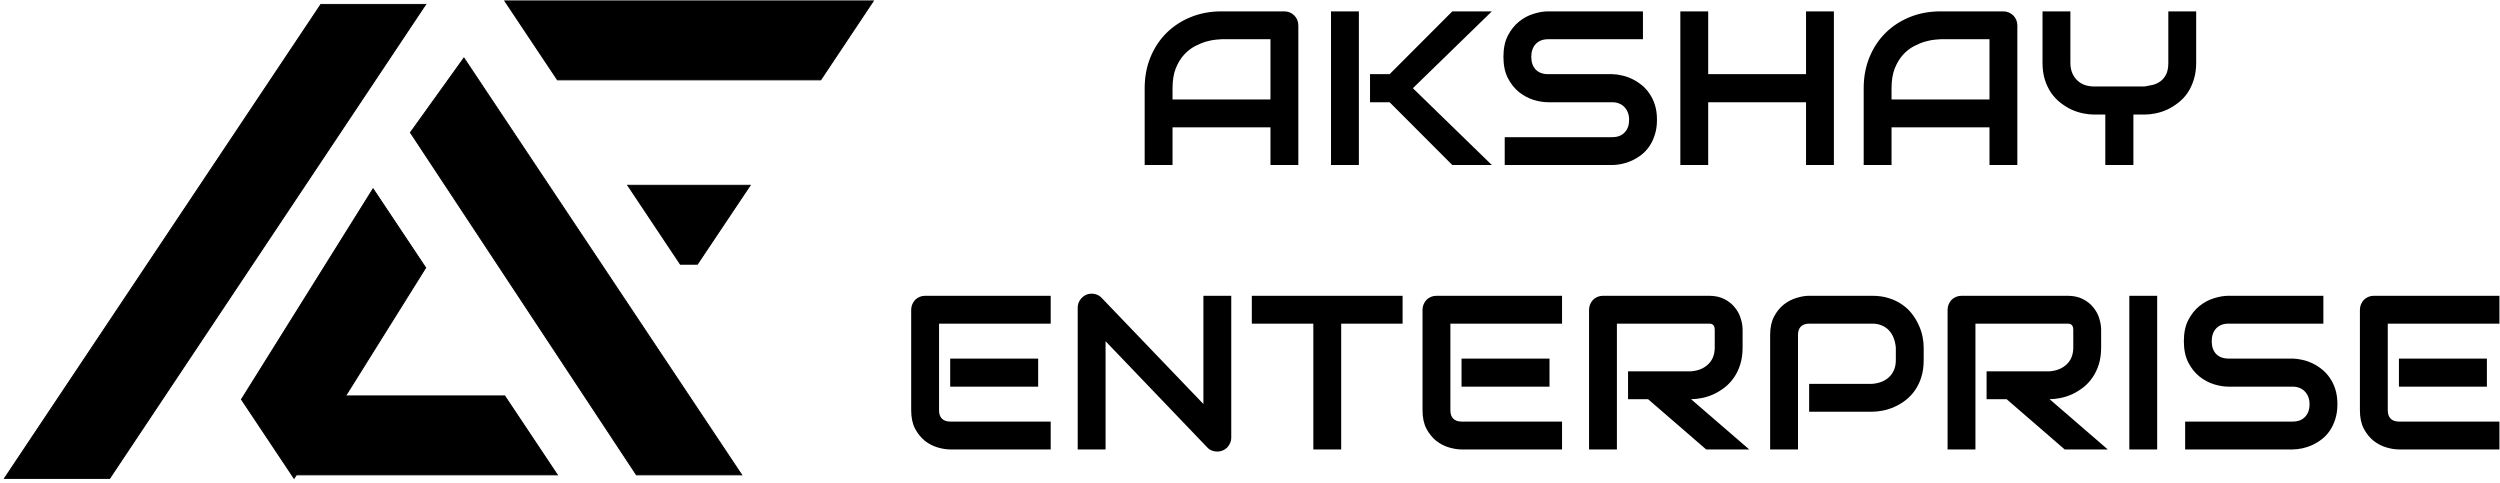 <svg width="2848" height="550" viewBox="0 0 2848 550" fill="none" xmlns="http://www.w3.org/2000/svg">
<g filter="url(#filter0_d_0_1)">
<path d="M365.5 1L5 541H125L485 1H365.5Z" fill="black"/>
<path d="M425 211L275 451L335 541L485 301L425 211Z" fill="black"/>
<path d="M365.5 1L5 541H125L485 1H365.5Z" stroke="black"/>
<path d="M425 211L275 451L335 541L485 301L425 211Z" stroke="black"/>
</g>
<path d="M528.5 66L845 541H725L467.5 151L528.5 66Z" fill="black" stroke="black"/>
<path d="M995 1H575L635 91H935L995 1Z" fill="black"/>
<path d="M635 541H335L391 451H575L635 541Z" fill="black"/>
<path d="M854.714 211H715L775 301H794.5L854.714 211Z" fill="black"/>
<path d="M995 1H575L635 91H935L995 1Z" stroke="black"/>
<path d="M635 541H335L391 451H575L635 541Z" stroke="black"/>
<path d="M854.714 211H715L775 301H794.5L854.714 211Z" stroke="black"/>
<path d="M1479.06 188H1447.32V145.031H1335.75V188H1304.01V100.476C1304.01 87.699 1306.21 75.939 1310.61 65.197C1315 54.455 1321.1 45.218 1328.92 37.487C1336.73 29.756 1345.97 23.734 1356.63 19.421C1367.29 15.108 1378.92 12.951 1391.54 12.951H1463.07C1465.27 12.951 1467.34 13.358 1469.3 14.172C1471.25 14.986 1472.96 16.125 1474.42 17.59C1475.89 19.055 1477.03 20.764 1477.84 22.717C1478.66 24.67 1479.06 26.745 1479.06 28.942V188ZM1335.75 113.293H1447.32V44.69H1391.54C1390.56 44.69 1388.49 44.852 1385.31 45.178C1382.22 45.422 1378.6 46.114 1374.45 47.253C1370.38 48.392 1366.07 50.142 1361.51 52.502C1356.95 54.862 1352.76 58.117 1348.94 62.268C1345.11 66.418 1341.94 71.626 1339.41 77.893C1336.97 84.078 1335.75 91.605 1335.75 100.476V113.293ZM1699.52 188H1654.48L1583.07 116.467H1560.73V84.484H1583.07L1654.48 12.951H1699.52L1609.56 100.476L1699.52 188ZM1548.03 188H1516.29V12.951H1548.03V188ZM1887.63 136.486C1887.63 142.753 1886.82 148.409 1885.19 153.454C1883.64 158.418 1881.57 162.813 1878.96 166.638C1876.36 170.463 1873.31 173.718 1869.81 176.403C1866.31 179.089 1862.69 181.286 1858.95 182.995C1855.2 184.704 1851.38 185.965 1847.47 186.779C1843.65 187.593 1840.02 188 1836.61 188H1714.17V156.262H1836.61C1842.71 156.262 1847.43 154.471 1850.77 150.891C1854.18 147.31 1855.89 142.508 1855.89 136.486C1855.89 133.557 1855.45 130.871 1854.55 128.43C1853.66 125.988 1852.35 123.872 1850.64 122.082C1849.02 120.292 1846.98 118.908 1844.54 117.932C1842.18 116.955 1839.54 116.467 1836.61 116.467H1763.61C1758.48 116.467 1752.95 115.572 1747.01 113.781C1741.07 111.91 1735.53 108.939 1730.41 104.87C1725.36 100.801 1721.13 95.471 1717.71 88.879C1714.37 82.287 1712.71 74.231 1712.71 64.709C1712.71 55.188 1714.37 47.172 1717.71 40.661C1721.13 34.069 1725.36 28.739 1730.41 24.67C1735.53 20.52 1741.07 17.549 1747.01 15.759C1752.95 13.887 1758.48 12.951 1763.61 12.951H1871.64V44.69H1763.61C1757.59 44.69 1752.87 46.52 1749.45 50.183C1746.11 53.845 1744.44 58.687 1744.44 64.709C1744.44 70.812 1746.11 75.655 1749.45 79.235C1752.87 82.735 1757.59 84.484 1763.61 84.484H1836.61H1836.85C1840.27 84.566 1843.89 85.054 1847.71 85.949C1851.54 86.763 1855.32 88.065 1859.07 89.856C1862.89 91.646 1866.51 93.924 1869.93 96.691C1873.35 99.377 1876.36 102.632 1878.96 106.457C1881.65 110.282 1883.77 114.676 1885.31 119.641C1886.86 124.605 1887.63 130.22 1887.63 136.486ZM1945.98 84.484H2057.43V12.951H2089.17V188H2057.43V116.467H1945.98V188H1914.24V12.951H1945.98V84.484ZM2298.15 188H2266.42V145.031H2154.84V188H2123.11V100.476C2123.11 87.699 2125.3 75.939 2129.7 65.197C2134.09 54.455 2140.2 45.218 2148.01 37.487C2155.82 29.756 2165.06 23.734 2175.72 19.421C2186.38 15.108 2198.02 12.951 2210.63 12.951H2282.16C2284.36 12.951 2286.44 13.358 2288.39 14.172C2290.34 14.986 2292.05 16.125 2293.52 17.59C2294.98 19.055 2296.12 20.764 2296.93 22.717C2297.75 24.67 2298.15 26.745 2298.15 28.942V188ZM2154.84 113.293H2266.42V44.69H2210.63C2209.65 44.69 2207.58 44.852 2204.4 45.178C2201.31 45.422 2197.69 46.114 2193.54 47.253C2189.47 48.392 2185.16 50.142 2180.6 52.502C2176.04 54.862 2171.85 58.117 2168.03 62.268C2164.2 66.418 2161.03 71.626 2158.51 77.893C2156.06 84.078 2154.84 91.605 2154.84 100.476V113.293ZM2501.89 71.545C2501.89 78.788 2500.95 85.257 2499.08 90.954C2497.29 96.651 2494.89 101.696 2491.88 106.091C2488.87 110.404 2485.33 114.107 2481.26 117.199C2477.27 120.292 2473.12 122.855 2468.81 124.89C2464.5 126.843 2460.1 128.267 2455.62 129.162C2451.23 130.057 2447.08 130.505 2443.17 130.505H2430.36V188H2398.37V130.505H2385.68C2381.77 130.505 2377.58 130.057 2373.11 129.162C2368.71 128.267 2364.32 126.843 2359.92 124.89C2355.61 122.855 2351.46 120.292 2347.47 117.199C2343.48 114.107 2339.94 110.404 2336.85 106.091C2333.84 101.696 2331.4 96.651 2329.53 90.954C2327.74 85.176 2326.84 78.706 2326.84 71.545V12.951H2358.58V71.545C2358.58 75.695 2359.23 79.439 2360.53 82.775C2361.83 86.031 2363.67 88.838 2366.03 91.198C2368.39 93.558 2371.23 95.389 2374.57 96.691C2377.99 97.912 2381.77 98.522 2385.92 98.522H2443.17C2446.18 98.034 2449.28 97.424 2452.45 96.691C2455.62 95.878 2458.51 94.535 2461.12 92.663C2463.72 90.791 2465.88 88.187 2467.59 84.851C2469.3 81.514 2470.15 77.079 2470.15 71.545V12.951H2501.89V71.545ZM1182.68 440.467H1082.46V408.484H1182.68V440.467ZM1196.96 512H1082.46C1078.06 512 1073.26 511.227 1068.05 509.681C1062.84 508.134 1058 505.612 1053.53 502.112C1049.13 498.532 1045.43 493.934 1042.42 488.318C1039.49 482.622 1038.02 475.664 1038.02 467.444V352.942C1038.02 350.745 1038.43 348.67 1039.24 346.717C1040.06 344.764 1041.16 343.055 1042.54 341.59C1044 340.125 1045.71 338.986 1047.67 338.172C1049.62 337.358 1051.74 336.951 1054.01 336.951H1196.96V368.689H1069.76V467.444C1069.76 471.595 1070.86 474.769 1073.06 476.966C1075.25 479.163 1078.47 480.262 1082.7 480.262H1196.96V512ZM1402.65 498.45C1402.65 500.729 1402.2 502.845 1401.3 504.798C1400.49 506.751 1399.35 508.46 1397.89 509.925C1396.5 511.308 1394.83 512.407 1392.88 513.221C1390.93 514.035 1388.85 514.441 1386.66 514.441C1384.7 514.441 1382.71 514.075 1380.67 513.343C1378.72 512.61 1376.97 511.43 1375.42 509.803L1259.46 388.709V512H1227.72V350.501C1227.72 347.246 1228.61 344.316 1230.41 341.712C1232.28 339.026 1234.64 337.033 1237.49 335.73C1240.5 334.51 1243.59 334.225 1246.76 334.876C1249.94 335.446 1252.66 336.91 1254.94 339.271L1370.91 460.242V336.951H1402.65V498.45ZM1597.84 368.689H1527.89V512H1496.15V368.689H1426.08V336.951H1597.84V368.689ZM1765.2 440.467H1664.98V408.484H1765.2V440.467ZM1779.48 512H1664.98C1660.58 512 1655.78 511.227 1650.57 509.681C1645.36 508.134 1640.52 505.612 1636.04 502.112C1631.65 498.532 1627.95 493.934 1624.94 488.318C1622.01 482.622 1620.54 475.664 1620.54 467.444V352.942C1620.54 350.745 1620.95 348.67 1621.76 346.717C1622.58 344.764 1623.68 343.055 1625.06 341.59C1626.52 340.125 1628.23 338.986 1630.19 338.172C1632.14 337.358 1634.25 336.951 1636.53 336.951H1779.48V368.689H1652.28V467.444C1652.28 471.595 1653.38 474.769 1655.58 476.966C1657.77 479.163 1660.99 480.262 1665.22 480.262H1779.48V512ZM1985.17 395.789C1985.17 403.032 1984.27 409.502 1982.48 415.198C1980.69 420.895 1978.25 425.94 1975.16 430.335C1972.15 434.648 1968.65 438.351 1964.66 441.443C1960.67 444.536 1956.48 447.099 1952.08 449.134C1947.77 451.087 1943.38 452.511 1938.9 453.406C1934.51 454.301 1930.36 454.749 1926.45 454.749L1992.73 512H1943.66L1877.5 454.749H1854.67V423.011H1926.45C1930.44 422.685 1934.06 421.871 1937.31 420.569C1940.65 419.186 1943.5 417.355 1945.86 415.076C1948.3 412.798 1950.17 410.071 1951.47 406.897C1952.78 403.642 1953.43 399.939 1953.43 395.789V375.77C1953.43 373.979 1953.18 372.636 1952.7 371.741C1952.29 370.765 1951.72 370.073 1950.99 369.666C1950.34 369.178 1949.6 368.893 1948.79 368.812C1948.06 368.73 1947.36 368.689 1946.71 368.689H1841.98V512H1810.24V352.942C1810.24 350.745 1810.65 348.67 1811.46 346.717C1812.27 344.764 1813.37 343.055 1814.76 341.59C1816.22 340.125 1817.93 338.986 1819.88 338.172C1821.84 337.358 1823.95 336.951 1826.23 336.951H1946.71C1953.79 336.951 1959.78 338.253 1964.66 340.857C1969.54 343.38 1973.49 346.595 1976.5 350.501C1979.59 354.326 1981.79 358.476 1983.09 362.952C1984.47 367.428 1985.17 371.619 1985.17 375.525V395.789ZM2191.46 410.193C2191.46 417.436 2190.57 423.906 2188.78 429.603C2186.99 435.299 2184.55 440.345 2181.46 444.739C2178.44 449.052 2174.94 452.755 2170.96 455.848C2166.97 458.94 2162.78 461.463 2158.38 463.416C2154.07 465.369 2149.68 466.793 2145.2 467.688C2140.81 468.584 2136.66 469.031 2132.75 469.031H2060.97V437.293H2132.75C2136.82 436.967 2140.48 436.154 2143.74 434.852C2147.07 433.468 2149.92 431.637 2152.28 429.358C2154.64 427.08 2156.47 424.354 2157.77 421.18C2159.08 417.924 2159.73 414.262 2159.73 410.193V395.789C2159.32 391.801 2158.47 388.139 2157.16 384.803C2155.86 381.466 2154.07 378.618 2151.79 376.258C2149.59 373.898 2146.91 372.067 2143.74 370.765C2140.56 369.381 2136.9 368.689 2132.75 368.689H2061.22C2056.98 368.689 2053.77 369.788 2051.57 371.985C2049.38 374.183 2048.28 377.356 2048.28 381.507V512H2016.54V381.507C2016.54 373.369 2018 366.451 2020.93 360.755C2023.94 355.058 2027.65 350.46 2032.04 346.961C2036.52 343.462 2041.36 340.939 2046.57 339.393C2051.78 337.765 2056.58 336.951 2060.97 336.951H2132.75C2139.91 336.951 2146.34 337.887 2152.04 339.759C2157.73 341.549 2162.74 343.991 2167.05 347.083C2171.45 350.094 2175.15 353.593 2178.16 357.581C2181.25 361.569 2183.77 365.76 2185.73 370.154C2187.76 374.467 2189.23 378.862 2190.12 383.338C2191.02 387.732 2191.46 391.883 2191.46 395.789V410.193ZM2393.61 395.789C2393.61 403.032 2392.72 409.502 2390.93 415.198C2389.14 420.895 2386.7 425.94 2383.6 430.335C2380.59 434.648 2377.09 438.351 2373.11 441.443C2369.12 444.536 2364.93 447.099 2360.53 449.134C2356.22 451.087 2351.82 452.511 2347.35 453.406C2342.95 454.301 2338.8 454.749 2334.9 454.749L2401.18 512H2352.11L2285.95 454.749H2263.12V423.011H2334.9C2338.89 422.685 2342.51 421.871 2345.76 420.569C2349.1 419.186 2351.95 417.355 2354.31 415.076C2356.75 412.798 2358.62 410.071 2359.92 406.897C2361.22 403.642 2361.88 399.939 2361.88 395.789V375.77C2361.88 373.979 2361.63 372.636 2361.14 371.741C2360.74 370.765 2360.17 370.073 2359.43 369.666C2358.78 369.178 2358.05 368.893 2357.24 368.812C2356.5 368.73 2355.81 368.689 2355.16 368.689H2250.42V512H2218.69V352.942C2218.69 350.745 2219.09 348.67 2219.91 346.717C2220.72 344.764 2221.82 343.055 2223.2 341.59C2224.67 340.125 2226.38 338.986 2228.33 338.172C2230.28 337.358 2232.4 336.951 2234.68 336.951H2355.16C2362.24 336.951 2368.22 338.253 2373.11 340.857C2377.99 343.38 2381.94 346.595 2384.95 350.501C2388.04 354.326 2390.24 358.476 2391.54 362.952C2392.92 367.428 2393.61 371.619 2393.61 375.525V395.789ZM2457.46 512H2425.72V336.951H2457.46V512ZM2662.78 460.486C2662.78 466.753 2661.96 472.409 2660.34 477.454C2658.79 482.418 2656.72 486.813 2654.11 490.638C2651.51 494.463 2648.46 497.718 2644.96 500.403C2641.46 503.089 2637.84 505.286 2634.09 506.995C2630.35 508.704 2626.52 509.965 2622.62 510.779C2618.79 511.593 2615.17 512 2611.75 512H2489.32V480.262H2611.75C2617.86 480.262 2622.58 478.471 2625.91 474.891C2629.33 471.31 2631.04 466.508 2631.04 460.486C2631.04 457.557 2630.59 454.871 2629.7 452.43C2628.8 449.988 2627.5 447.872 2625.79 446.082C2624.16 444.292 2622.13 442.908 2619.69 441.932C2617.33 440.955 2614.68 440.467 2611.75 440.467H2538.75C2533.63 440.467 2528.09 439.572 2522.15 437.781C2516.21 435.91 2510.68 432.939 2505.55 428.87C2500.51 424.801 2496.27 419.471 2492.86 412.879C2489.52 406.287 2487.85 398.23 2487.85 388.709C2487.85 379.188 2489.52 371.172 2492.86 364.661C2496.27 358.069 2500.51 352.739 2505.55 348.67C2510.68 344.52 2516.21 341.549 2522.15 339.759C2528.09 337.887 2533.63 336.951 2538.75 336.951H2646.79V368.689H2538.75C2532.73 368.689 2528.01 370.521 2524.59 374.183C2521.26 377.845 2519.59 382.687 2519.59 388.709C2519.59 394.812 2521.26 399.655 2524.59 403.235C2528.01 406.735 2532.73 408.484 2538.75 408.484H2611.75H2612C2615.42 408.566 2619.04 409.054 2622.86 409.949C2626.69 410.763 2630.47 412.065 2634.21 413.855C2638.04 415.646 2641.66 417.924 2645.08 420.691C2648.5 423.377 2651.51 426.632 2654.11 430.457C2656.8 434.282 2658.91 438.676 2660.46 443.641C2662.01 448.605 2662.78 454.22 2662.78 460.486ZM2833.07 440.467H2732.85V408.484H2833.07V440.467ZM2847.35 512H2732.85C2728.45 512 2723.65 511.227 2718.44 509.681C2713.23 508.134 2708.39 505.612 2703.92 502.112C2699.52 498.532 2695.82 493.934 2692.81 488.318C2689.88 482.622 2688.41 475.664 2688.41 467.444V352.942C2688.41 350.745 2688.82 348.67 2689.63 346.717C2690.45 344.764 2691.55 343.055 2692.93 341.59C2694.39 340.125 2696.1 338.986 2698.06 338.172C2700.01 337.358 2702.13 336.951 2704.4 336.951H2847.35V368.689H2720.15V467.444C2720.15 471.595 2721.25 474.769 2723.45 476.966C2725.64 479.163 2728.86 480.262 2733.09 480.262H2847.35V512Z" fill="black"/>
<defs>
<filter id="filter0_d_0_1" x="0.065" y="0.5" width="489.869" height="549.422" filterUnits="userSpaceOnUse" color-interpolation-filters="sRGB">
<feFlood flood-opacity="0" result="BackgroundImageFix"/>
<feColorMatrix in="SourceAlpha" type="matrix" values="0 0 0 0 0 0 0 0 0 0 0 0 0 0 0 0 0 0 127 0" result="hardAlpha"/>
<feOffset dy="4"/>
<feGaussianBlur stdDeviation="2"/>
<feComposite in2="hardAlpha" operator="out"/>
<feColorMatrix type="matrix" values="0 0 0 0 0 0 0 0 0 0 0 0 0 0 0 0 0 0 0.25 0"/>
<feBlend mode="normal" in2="BackgroundImageFix" result="effect1_dropShadow_0_1"/>
<feBlend mode="normal" in="SourceGraphic" in2="effect1_dropShadow_0_1" result="shape"/>
</filter>
</defs>
</svg>
